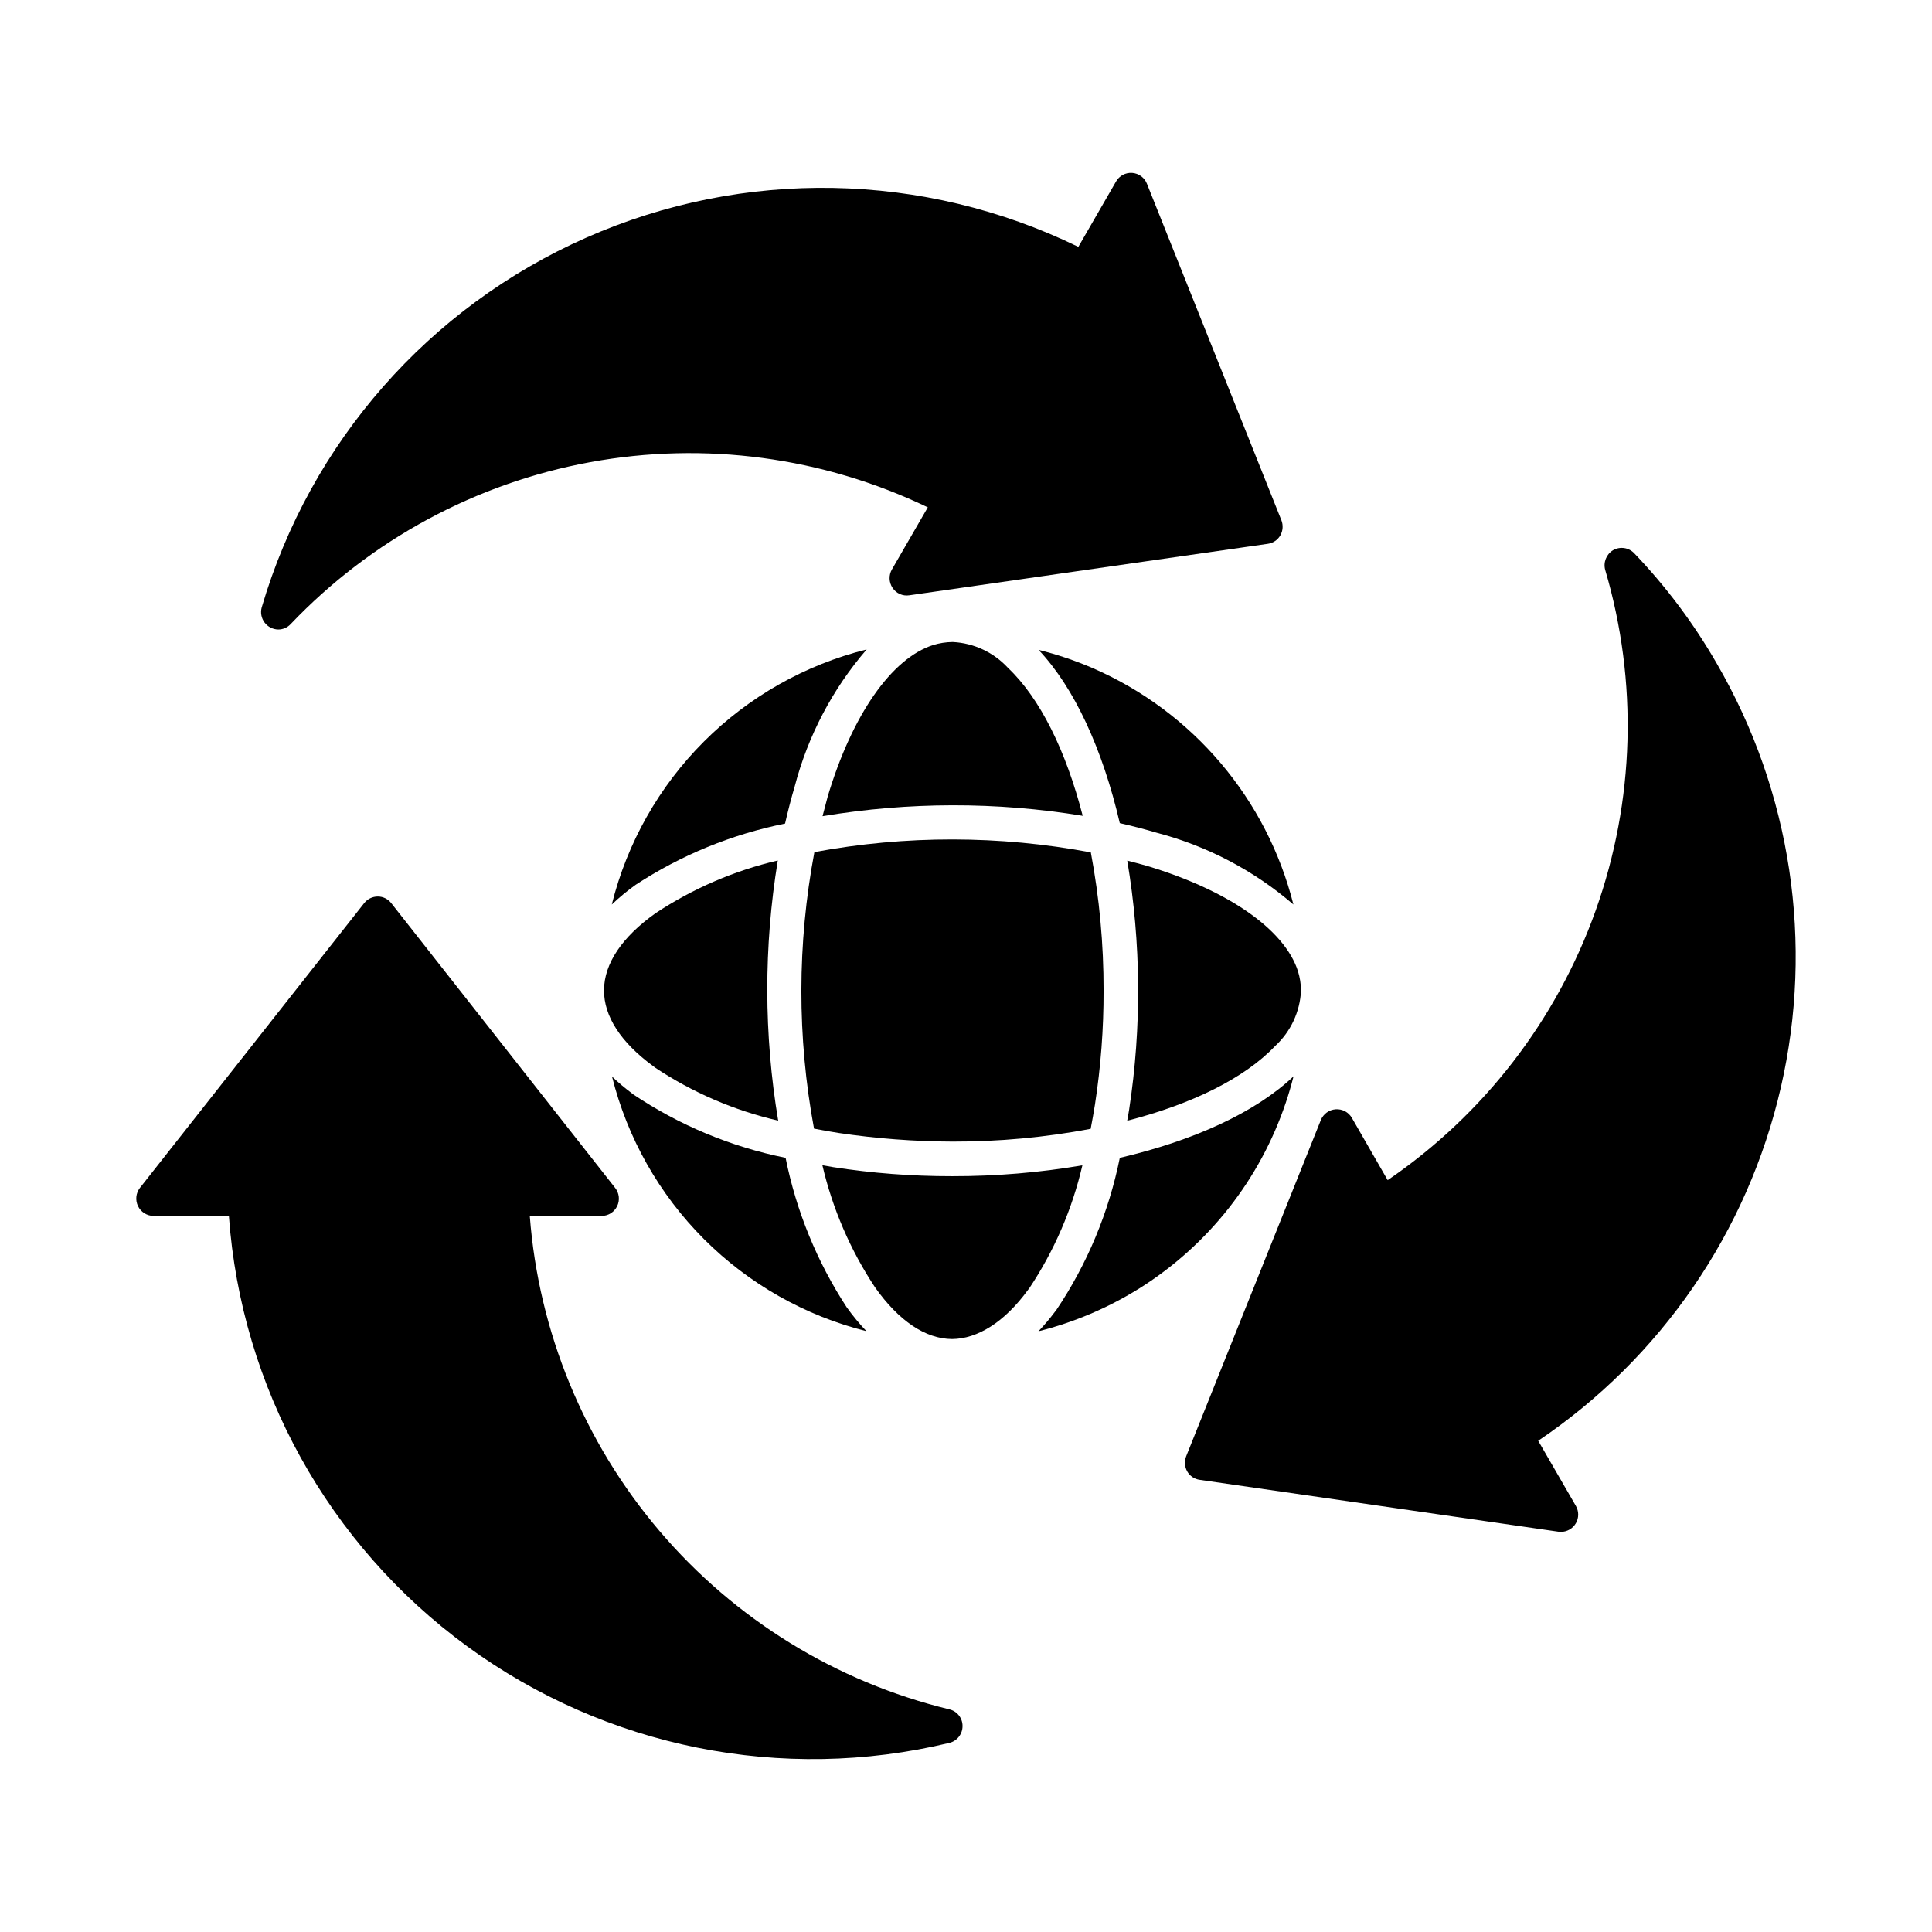 <?xml version="1.0" encoding="UTF-8"?>
<!-- Uploaded to: ICON Repo, www.svgrepo.com, Generator: ICON Repo Mixer Tools -->
<svg fill="#000000" width="800px" height="800px" version="1.1" viewBox="144 144 512 512" xmlns="http://www.w3.org/2000/svg">
 <g>
  <path d="m399.08 601.39c0.023 2.121-1.418 3.981-3.481 4.492-44.297 10.656-91.039 1.289-127.81-25.605-36.777-26.895-59.863-68.602-63.133-114.05h-19.969c-1.75-0.012-3.34-1.016-4.109-2.586-0.766-1.574-0.574-3.445 0.492-4.832l59.449-75.48c0.863-1.094 2.18-1.734 3.574-1.742 1.418-0.008 2.758 0.656 3.617 1.789l59.312 75.434c1.086 1.375 1.293 3.246 0.531 4.824-0.758 1.578-2.352 2.586-4.106 2.594h-19.051c2.344 30.742 14.363 59.953 34.332 83.441 19.969 23.492 46.863 40.055 76.824 47.32 2.062 0.461 3.527 2.285 3.527 4.398z"/>
  <path d="m213.36 304.96c12.855-43.734 44.328-79.582 86.031-97.992 41.703-18.414 89.398-17.516 130.38 2.453l9.984-17.312c0.867-1.527 2.535-2.418 4.285-2.289 1.754 0.125 3.273 1.25 3.914 2.883l35.633 89.176c0.508 1.301 0.41 2.766-0.277 3.984-0.691 1.219-1.91 2.047-3.297 2.246l-95.035 13.648c-1.738 0.27-3.477-0.5-4.445-1.973-0.973-1.453-1.043-3.332-0.18-4.852l9.527-16.488h-0.004c-27.797-13.336-59.105-17.527-89.434-11.973-30.328 5.555-58.117 20.566-79.387 42.887-0.848 0.93-2.043 1.461-3.297 1.465-1.438-0.02-2.781-0.703-3.641-1.848-0.863-1.148-1.141-2.633-0.758-4.016z"/>
  <path d="m551.64 525.82 9.984 17.266v0.004c0.82 1.418 0.82 3.168-0.004 4.586s-2.34 2.289-3.981 2.285c-0.215 0.004-0.43-0.012-0.641-0.047l-95.035-13.742c-1.406-0.184-2.644-1.012-3.344-2.242-0.688-1.223-0.785-2.684-0.277-3.984l35.68-89.082c0.648-1.641 2.18-2.766 3.938-2.887 1.758-0.129 3.43 0.762 4.309 2.289l9.48 16.488c25.465-17.395 44.762-42.414 55.121-71.461 10.363-29.047 11.25-60.633 2.539-90.215-0.578-2.019 0.266-4.18 2.062-5.269 1.84-1.066 4.176-0.723 5.633 0.824 8.453 8.84 15.805 18.664 21.895 29.27 19.68 33.934 25.734 74.074 16.941 112.3-8.793 38.23-31.773 71.691-64.301 93.617z"/>
  <path d="m317.13 426.56c0.129 0.09 0.25 0.195 0.371 0.297 9.965 6.648 21.055 11.434 32.727 14.125-3.816-22.82-3.852-46.109-0.105-68.941-11.527 2.688-22.48 7.41-32.352 13.941-8.922 6.312-13.656 13.363-13.703 20.41-0.051 6.914 4.469 13.883 13.062 20.168z"/>
  <path d="m442.72 441.01c17.16-4.414 31.094-11.262 39.191-19.797v0.004c4.141-3.805 6.609-9.09 6.871-14.703-0.02-1.738-0.289-3.465-0.805-5.125-3.508-11.02-18.496-21.477-40.09-27.938-1.684-0.504-3.426-0.918-5.152-1.375 3.672 21.84 3.836 44.121 0.492 66.012-0.148 1-0.344 1.945-0.508 2.922z"/>
  <path d="m361.98 360.3c22.82-3.82 46.117-3.852 68.949-0.102-4.414-17.16-11.258-31.094-19.785-39.188h-0.004c-3.781-4.117-9.031-6.586-14.617-6.871h-0.082c-1.742 0.02-3.473 0.285-5.137 0.797-11.016 3.508-21.473 18.496-27.938 40.09-0.473 1.723-0.93 3.504-1.387 5.273z"/>
  <path d="m436.46 406.51c0.023-12.285-1.105-24.543-3.379-36.613-24.207-4.555-49.043-4.582-73.258-0.082-4.566 24.211-4.602 49.059-0.098 73.281 2.133 0.414 4.293 0.805 6.5 1.148 9.996 1.488 20.086 2.254 30.191 2.289h0.027c12.277 0.027 24.531-1.105 36.594-3.383 0.406-2.121 0.801-4.266 1.141-6.457 1.543-9.988 2.305-20.078 2.281-30.184z"/>
  <path d="m396.45 455.7h-0.289c-10.492 0.012-20.969-0.785-31.336-2.391-0.98-0.152-1.918-0.344-2.883-0.508 2.688 11.527 7.414 22.484 13.949 32.355 6.312 8.922 13.363 13.656 20.414 13.707 6.727-0.047 13.91-4.469 20.152-13.066h-0.004c0.094-0.125 0.191-0.242 0.293-0.359 6.625-9.934 11.402-20.984 14.098-32.617-11.363 1.93-22.867 2.891-34.395 2.879z"/>
  <path d="m368.39 490.45c-7.871-12.051-13.371-25.496-16.199-39.613-14.469-2.91-28.219-8.645-40.469-16.875-0.133-0.098-0.258-0.199-0.375-0.312-1.805-1.348-3.527-2.801-5.156-4.352 4.07 16.301 12.492 31.188 24.367 43.074 11.875 11.887 26.758 20.32 43.055 24.406-1.887-1.984-3.633-4.098-5.223-6.328z"/>
  <path d="m440.76 362.14c3.32 0.762 6.594 1.594 9.777 2.547 13.367 3.496 25.758 10 36.23 19.016-7.035-27.938-26.609-51.043-53.016-62.57-4.695-2.039-9.551-3.68-14.52-4.91 9.5 10.035 16.973 26.336 21.527 45.918z"/>
  <path d="m440.76 450.84c-2.914 14.438-8.641 28.156-16.855 40.379-0.09 0.125-0.191 0.242-0.297 0.363-1.363 1.828-2.836 3.57-4.41 5.219 9.332-2.336 18.25-6.106 26.426-11.172 0.137-0.09 0.32-0.184 0.457-0.273v-0.004c18.156-11.426 31.812-28.77 38.656-49.098 0.789-2.316 1.465-4.664 2.066-7.019-10.043 9.531-26.391 17.027-46.043 21.605z"/>
  <path d="m312.47 378.47c12.039-7.875 25.473-13.375 39.578-16.211 0.77-3.352 1.609-6.66 2.566-9.871l-0.004 0.004c3.504-13.395 10.023-25.805 19.066-36.285-16.332 4.074-31.25 12.52-43.148 24.43-11.898 11.906-20.332 26.832-24.398 43.168 1.988-1.891 4.106-3.641 6.34-5.234z"/>
 </g>
</svg>